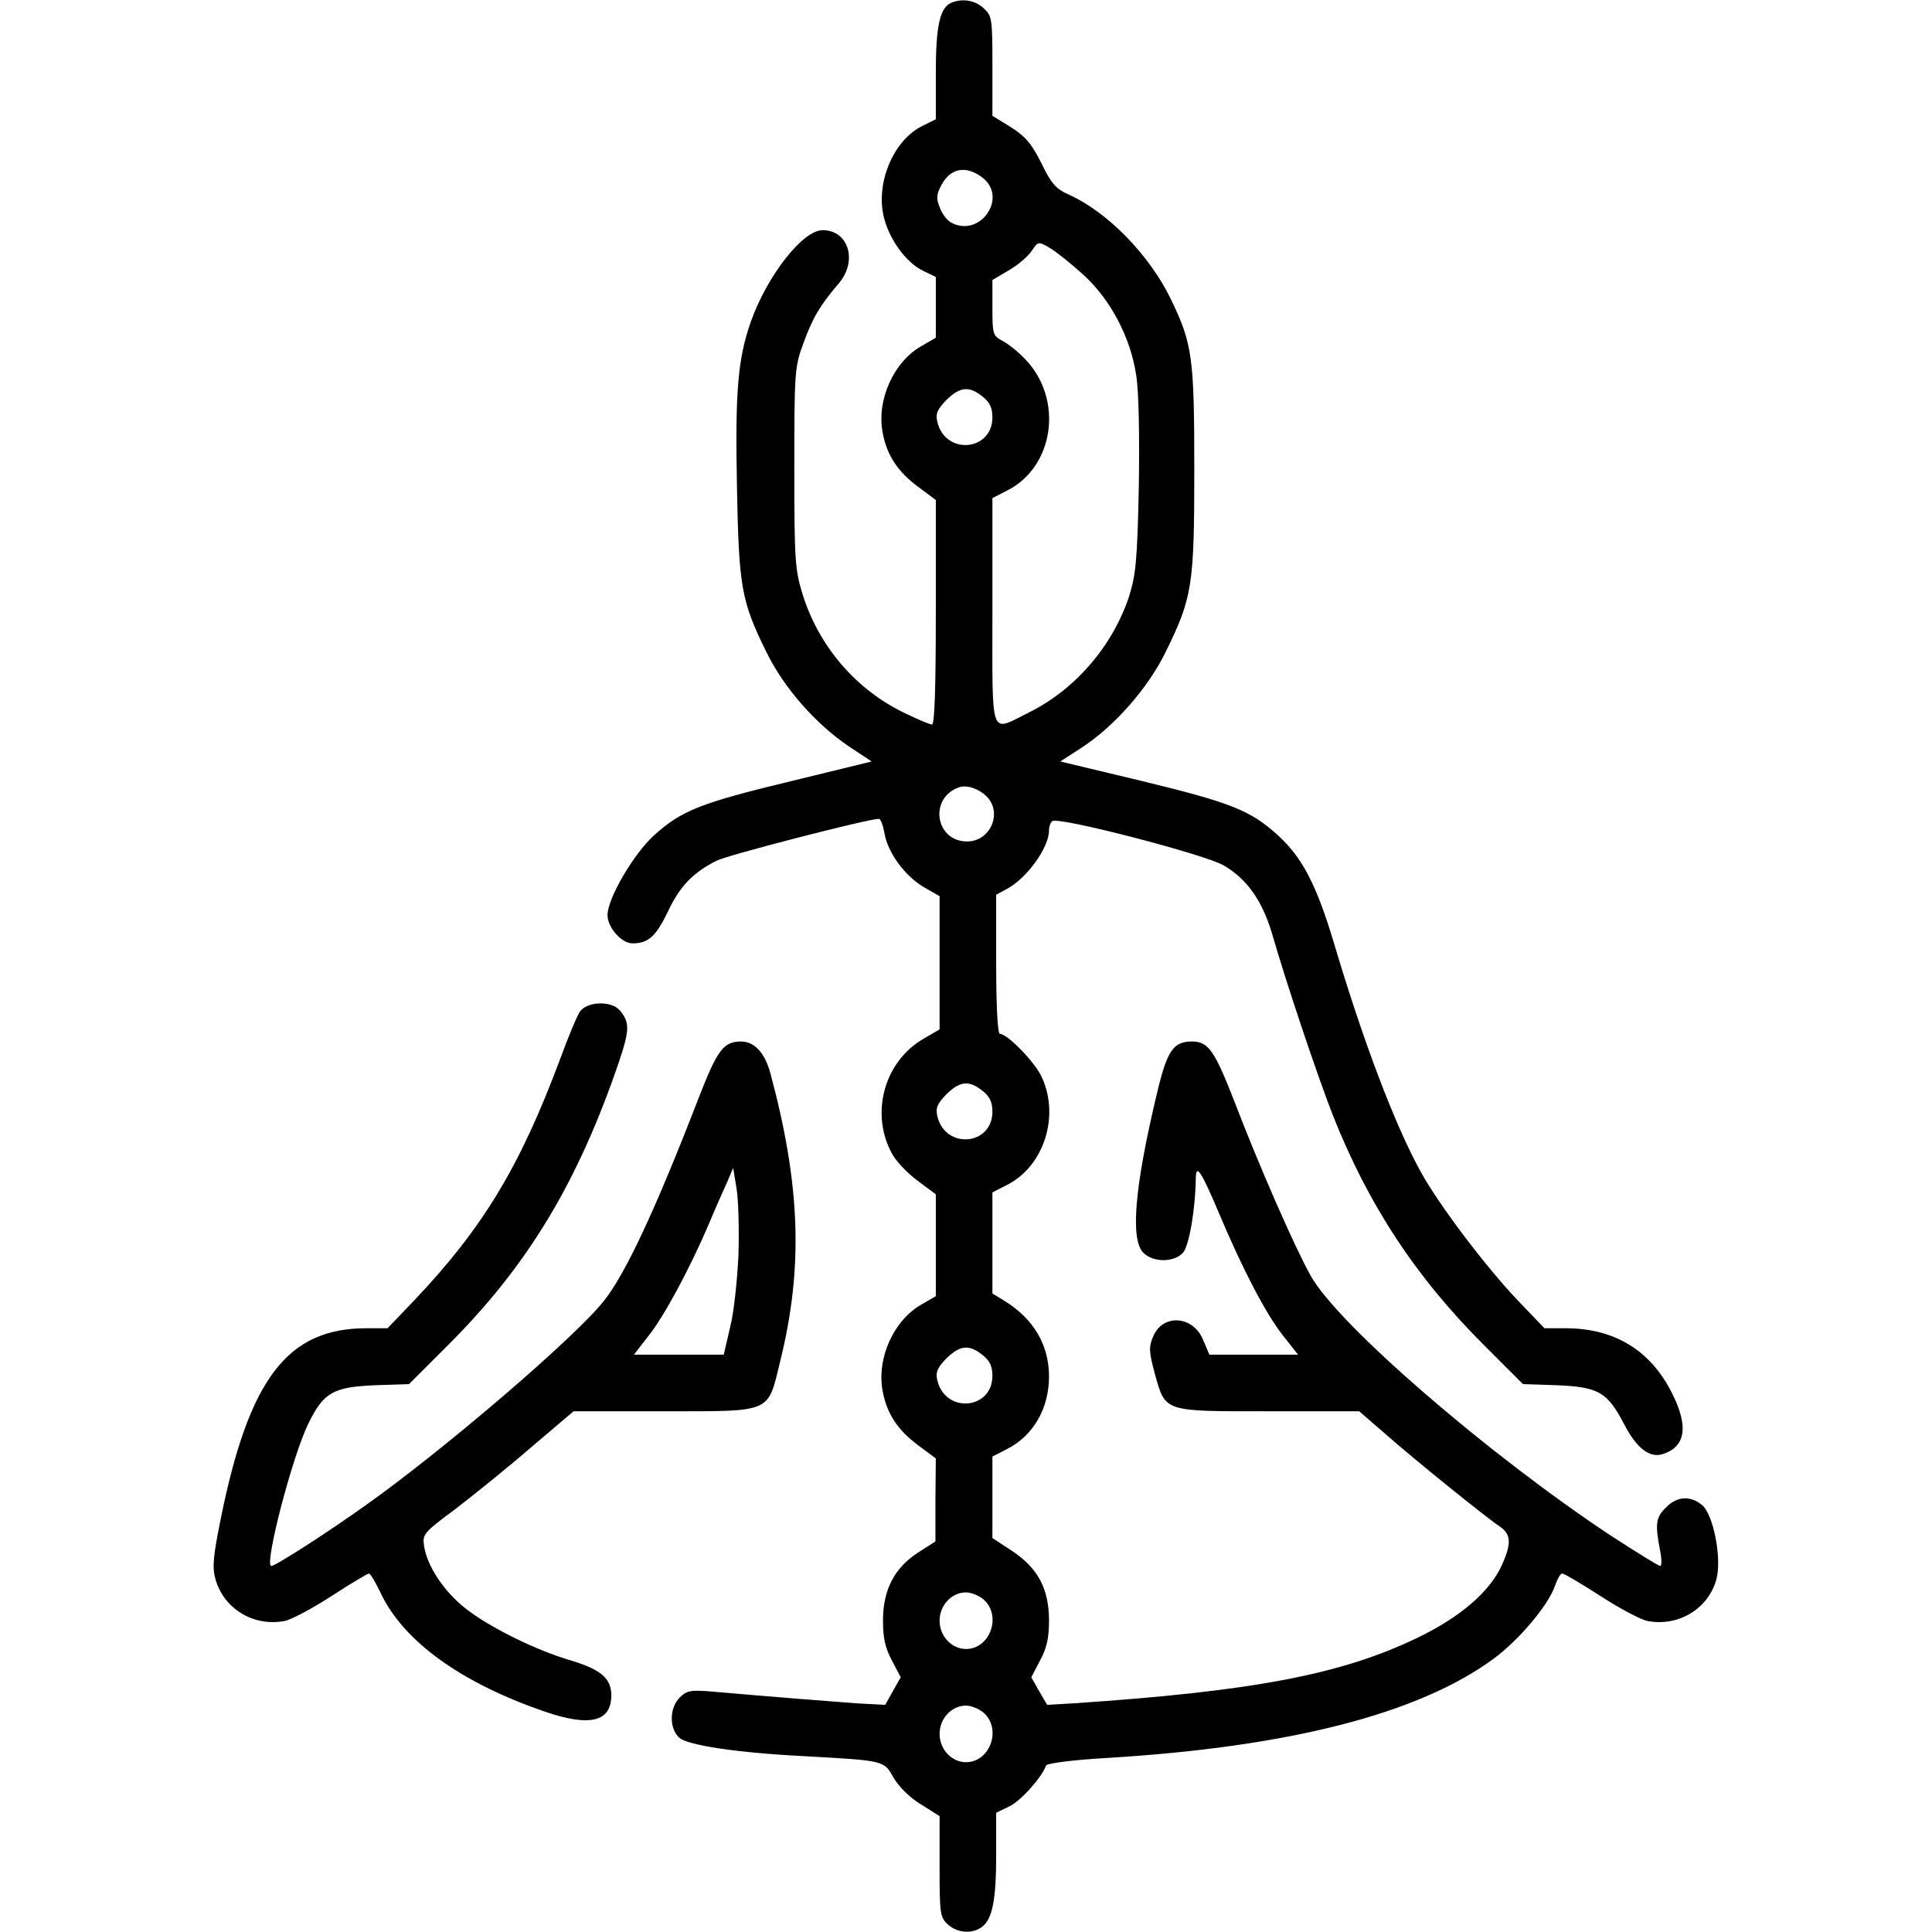 <?xml version="1.0" standalone="no"?>
<!DOCTYPE svg PUBLIC "-//W3C//DTD SVG 20010904//EN"
 "http://www.w3.org/TR/2001/REC-SVG-20010904/DTD/svg10.dtd">
<svg version="1.0" xmlns="http://www.w3.org/2000/svg"
 width="512pt" height="512pt" viewBox="0 0 512 512"
 preserveAspectRatio="xMidYMid meet">

<g transform="translate(0,512) scale(0.1,-0.1)"
fill="#000000" stroke="none">
<path d="M2522 5113 c-31 -12 -42 -61 -42 -186 l0 -123 -34 -17 c-76 -36 -124
-146 -105 -237 13 -61 59 -125 104 -147 l35 -17 0 -80 0 -81 -38 -22 c-74 -42
-119 -143 -103 -229 11 -60 40 -104 94 -144 l47 -35 0 -297 c0 -196 -3 -298
-10 -298 -6 0 -39 14 -74 31 -128 62 -226 176 -269 314 -20 65 -22 89 -22 335
0 254 1 268 24 330 24 67 45 102 93 158 52 60 27 142 -42 142 -53 0 -147 -121
-190 -242 -35 -99 -42 -188 -37 -437 5 -266 11 -303 78 -439 47 -96 131 -191
220 -251 l59 -39 -213 -52 c-241 -58 -291 -78 -364 -144 -54 -49 -123 -167
-123 -211 0 -33 37 -75 66 -75 42 0 62 18 94 84 31 67 67 104 129 135 29 15
402 111 430 111 5 0 11 -17 15 -38 8 -51 55 -115 106 -144 l40 -23 0 -177 0
-176 -43 -25 c-106 -62 -142 -202 -81 -308 11 -19 41 -50 67 -69 l47 -35 0
-135 0 -135 -38 -22 c-74 -42 -119 -143 -103 -229 11 -60 40 -104 94 -144 l47
-35 -1 -110 0 -110 -47 -30 c-62 -41 -92 -98 -92 -180 0 -46 6 -73 24 -106
l23 -44 -21 -37 -20 -36 -76 4 c-68 5 -209 16 -381 31 -59 5 -69 3 -88 -16
-27 -27 -28 -81 -1 -106 22 -20 153 -40 331 -49 214 -12 211 -11 237 -57 14
-24 44 -54 73 -71 l49 -31 0 -133 c0 -124 1 -135 22 -154 25 -23 65 -26 91 -6
27 21 37 71 37 192 l0 110 35 17 c30 14 87 78 97 108 2 6 71 15 158 20 486 29
829 117 1028 263 68 50 146 143 163 194 6 17 14 32 19 32 5 0 51 -27 102 -60
51 -33 107 -63 125 -66 82 -15 161 33 182 112 14 55 -8 171 -39 196 -31 25
-66 23 -95 -7 -27 -26 -29 -44 -16 -112 5 -24 5 -43 1 -43 -5 0 -64 37 -132
81 -326 216 -724 560 -795 689 -43 77 -136 290 -199 454 -55 142 -71 165 -114
166 -51 0 -67 -23 -95 -142 -58 -243 -70 -383 -35 -418 26 -26 81 -26 105 0
16 18 33 114 34 199 1 37 14 18 61 -93 64 -152 124 -266 169 -324 l41 -52
-117 0 -118 0 -17 40 c-27 64 -107 69 -132 8 -12 -27 -11 -41 4 -97 29 -104
21 -101 302 -101 l240 0 67 -58 c79 -70 269 -223 305 -247 31 -21 32 -45 6
-103 -32 -70 -109 -137 -223 -192 -203 -98 -437 -142 -912 -174 l-70 -4 -21
36 -21 37 23 44 c18 33 24 60 24 106 0 84 -29 139 -98 185 l-52 34 0 108 0
108 39 20 c69 35 111 107 111 192 0 83 -40 152 -117 200 l-33 20 0 134 0 134
39 20 c97 49 140 181 92 285 -17 39 -91 115 -111 115 -6 0 -10 69 -10 185 l0
184 28 15 c53 28 112 110 112 155 0 11 4 22 9 25 18 12 407 -89 455 -118 61
-36 101 -93 127 -180 37 -129 121 -379 161 -481 94 -238 221 -431 402 -611
l102 -102 91 -3 c110 -5 133 -18 178 -105 32 -61 66 -88 100 -78 62 19 71 73
26 162 -57 114 -153 172 -282 172 l-56 0 -72 75 c-85 90 -207 251 -255 338
-69 124 -154 349 -231 608 -46 154 -84 227 -149 286 -73 66 -124 86 -363 144
l-213 51 57 37 c87 57 175 157 222 253 71 144 76 177 76 483 0 298 -5 333 -61
450 -56 117 -167 232 -271 279 -34 15 -47 29 -73 83 -26 52 -42 71 -81 96
l-49 30 0 132 c0 125 -1 133 -23 153 -22 21 -56 27 -85 15z m82 -464 c68 -53
-7 -160 -83 -119 -10 5 -24 22 -30 39 -10 24 -10 34 3 59 24 47 66 55 110 21z
m268 -258 c71 -65 124 -165 139 -265 7 -42 9 -160 7 -295 -4 -196 -8 -235 -26
-292 -44 -132 -143 -247 -267 -308 -103 -51 -95 -74 -95 269 l0 300 39 20
c125 63 150 242 48 348 -18 19 -44 40 -59 48 -27 14 -28 18 -28 88 l0 74 44
26 c24 14 51 37 60 51 17 25 17 26 48 8 17 -10 57 -42 90 -72z m-268 -322 c19
-15 26 -30 26 -55 0 -90 -125 -101 -146 -12 -5 22 0 33 24 58 36 35 60 38 96
9z m10 -1059 c44 -43 11 -120 -51 -120 -84 0 -102 114 -23 143 21 8 52 -2 74
-23z m-10 -781 c19 -15 26 -30 26 -55 0 -90 -125 -101 -146 -12 -5 22 0 33 24
58 36 35 60 38 96 9z m0 -700 c19 -15 26 -30 26 -55 0 -90 -125 -101 -146 -12
-5 22 0 33 24 58 36 35 60 38 96 9z m4 -649 c47 -44 15 -130 -48 -130 -38 0
-70 34 -70 75 0 41 32 75 70 75 14 0 36 -9 48 -20z m0 -300 c47 -44 15 -130
-48 -130 -38 0 -70 34 -70 75 0 41 32 75 70 75 14 0 36 -9 48 -20z"/>
<path d="M1536 2438 c-8 -13 -31 -68 -51 -123 -107 -287 -205 -449 -388 -642
l-70 -73 -56 0 c-209 0 -311 -133 -386 -505 -20 -99 -23 -128 -14 -160 22 -78
100 -126 182 -111 18 3 74 33 125 66 51 33 96 60 100 60 4 -1 17 -23 30 -50
60 -129 214 -240 436 -316 119 -41 176 -27 176 43 0 45 -27 68 -105 92 -94 27
-219 89 -282 139 -57 45 -101 112 -109 164 -5 32 -2 36 83 99 48 37 139 110
200 163 l113 96 240 0 c287 0 274 -6 307 130 62 249 55 468 -26 768 -15 53
-42 82 -78 82 -46 -1 -62 -22 -112 -151 -114 -295 -194 -466 -251 -537 -76
-96 -420 -391 -628 -539 -105 -75 -242 -163 -253 -163 -20 0 56 293 99 379 40
81 65 95 175 100 l91 3 102 102 c212 211 346 433 455 754 28 84 28 103 1 135
-23 26 -88 23 -106 -5z m421 -643 c-3 -66 -12 -153 -22 -192 l-17 -73 -119 0
-119 0 38 49 c41 51 109 177 160 296 16 39 38 88 48 110 l17 40 9 -55 c5 -30
7 -109 5 -175z"/>
</g>
</svg>
